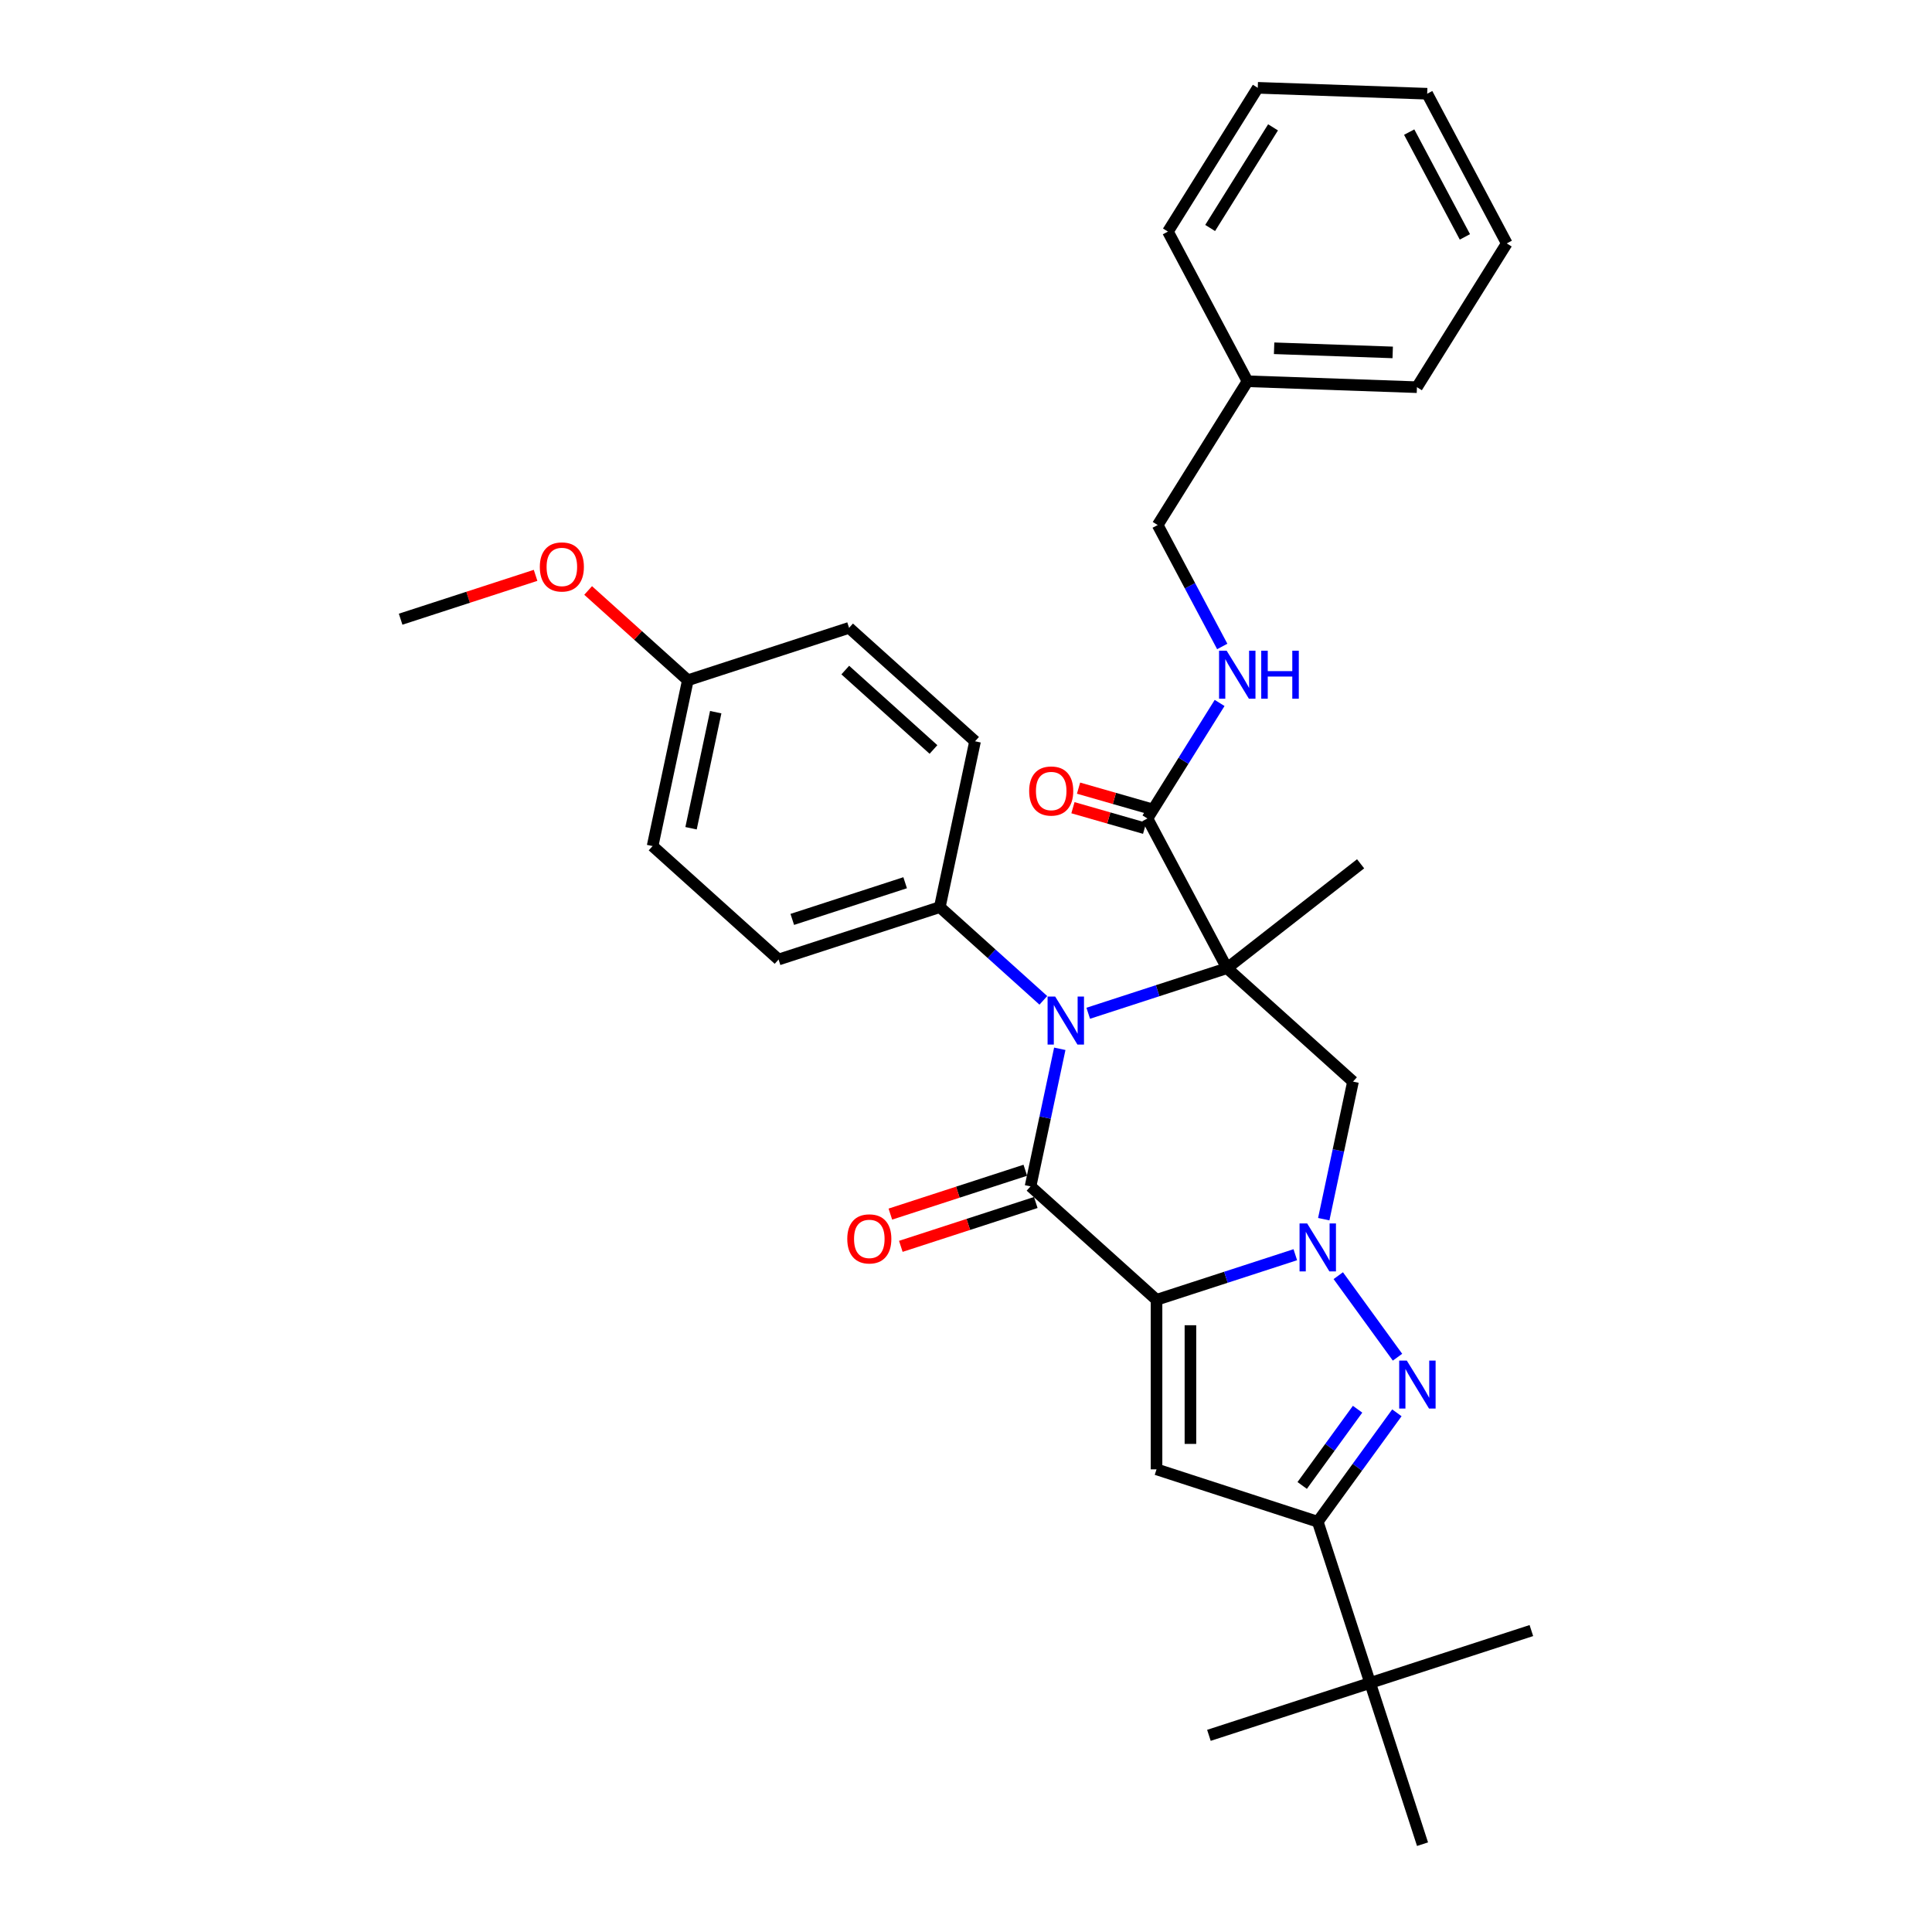 <?xml version='1.0' encoding='iso-8859-1'?>
<svg version='1.1' baseProfile='full'
              xmlns='http://www.w3.org/2000/svg'
                      xmlns:rdkit='http://www.rdkit.org/xml'
                      xmlns:xlink='http://www.w3.org/1999/xlink'
                  xml:space='preserve'
width='1000px' height='1000px' viewBox='0 0 1000 1000'>
<!-- END OF HEADER -->
<rect style='opacity:1.0;fill:#FFFFFF;stroke:none' width='1000' height='1000' x='0' y='0'> </rect>
<path class='bond-1' d='M 598.616,672.78 L 634.533,661.11' style='fill:none;fill-rule:evenodd;stroke:#000000;stroke-width:6px;stroke-linecap:butt;stroke-linejoin:miter;stroke-opacity:1' />
<path class='bond-1' d='M 634.533,661.11 L 670.45,649.439' style='fill:none;fill-rule:evenodd;stroke:#0000FF;stroke-width:6px;stroke-linecap:butt;stroke-linejoin:miter;stroke-opacity:1' />
<path class='bond-2' d='M 598.616,672.78 L 533.407,614.066' style='fill:none;fill-rule:evenodd;stroke:#000000;stroke-width:6px;stroke-linecap:butt;stroke-linejoin:miter;stroke-opacity:1' />
<path class='bond-5' d='M 598.616,672.78 L 598.616,760.526' style='fill:none;fill-rule:evenodd;stroke:#000000;stroke-width:6px;stroke-linecap:butt;stroke-linejoin:miter;stroke-opacity:1' />
<path class='bond-5' d='M 616.165,685.942 L 616.165,747.364' style='fill:none;fill-rule:evenodd;stroke:#000000;stroke-width:6px;stroke-linecap:butt;stroke-linejoin:miter;stroke-opacity:1' />
<path class='bond-0' d='M 635.103,501.121 L 599.186,512.792' style='fill:none;fill-rule:evenodd;stroke:#000000;stroke-width:6px;stroke-linecap:butt;stroke-linejoin:miter;stroke-opacity:1' />
<path class='bond-0' d='M 599.186,512.792 L 563.268,524.462' style='fill:none;fill-rule:evenodd;stroke:#0000FF;stroke-width:6px;stroke-linecap:butt;stroke-linejoin:miter;stroke-opacity:1' />
<path class='bond-8' d='M 635.103,501.121 L 593.908,423.646' style='fill:none;fill-rule:evenodd;stroke:#000000;stroke-width:6px;stroke-linecap:butt;stroke-linejoin:miter;stroke-opacity:1' />
<path class='bond-14' d='M 635.103,501.121 L 704.248,447.099' style='fill:none;fill-rule:evenodd;stroke:#000000;stroke-width:6px;stroke-linecap:butt;stroke-linejoin:miter;stroke-opacity:1' />
<path class='bond-33' d='M 635.103,501.121 L 700.311,559.835' style='fill:none;fill-rule:evenodd;stroke:#000000;stroke-width:6px;stroke-linecap:butt;stroke-linejoin:miter;stroke-opacity:1' />
<path class='bond-4' d='M 692.689,660.283 L 723.351,702.486' style='fill:none;fill-rule:evenodd;stroke:#0000FF;stroke-width:6px;stroke-linecap:butt;stroke-linejoin:miter;stroke-opacity:1' />
<path class='bond-6' d='M 685.175,631.046 L 692.743,595.441' style='fill:none;fill-rule:evenodd;stroke:#0000FF;stroke-width:6px;stroke-linecap:butt;stroke-linejoin:miter;stroke-opacity:1' />
<path class='bond-6' d='M 692.743,595.441 L 700.311,559.835' style='fill:none;fill-rule:evenodd;stroke:#000000;stroke-width:6px;stroke-linecap:butt;stroke-linejoin:miter;stroke-opacity:1' />
<path class='bond-3' d='M 533.407,614.066 L 540.975,578.461' style='fill:none;fill-rule:evenodd;stroke:#000000;stroke-width:6px;stroke-linecap:butt;stroke-linejoin:miter;stroke-opacity:1' />
<path class='bond-3' d='M 540.975,578.461 L 548.544,542.855' style='fill:none;fill-rule:evenodd;stroke:#0000FF;stroke-width:6px;stroke-linecap:butt;stroke-linejoin:miter;stroke-opacity:1' />
<path class='bond-11' d='M 530.696,605.721 L 495.77,617.069' style='fill:none;fill-rule:evenodd;stroke:#000000;stroke-width:6px;stroke-linecap:butt;stroke-linejoin:miter;stroke-opacity:1' />
<path class='bond-11' d='M 495.77,617.069 L 460.845,628.417' style='fill:none;fill-rule:evenodd;stroke:#FF0000;stroke-width:6px;stroke-linecap:butt;stroke-linejoin:miter;stroke-opacity:1' />
<path class='bond-11' d='M 536.119,622.411 L 501.193,633.759' style='fill:none;fill-rule:evenodd;stroke:#000000;stroke-width:6px;stroke-linecap:butt;stroke-linejoin:miter;stroke-opacity:1' />
<path class='bond-11' d='M 501.193,633.759 L 466.268,645.107' style='fill:none;fill-rule:evenodd;stroke:#FF0000;stroke-width:6px;stroke-linecap:butt;stroke-linejoin:miter;stroke-opacity:1' />
<path class='bond-9' d='M 540.033,517.776 L 513.238,493.649' style='fill:none;fill-rule:evenodd;stroke:#0000FF;stroke-width:6px;stroke-linecap:butt;stroke-linejoin:miter;stroke-opacity:1' />
<path class='bond-9' d='M 513.238,493.649 L 486.442,469.523' style='fill:none;fill-rule:evenodd;stroke:#000000;stroke-width:6px;stroke-linecap:butt;stroke-linejoin:miter;stroke-opacity:1' />
<path class='bond-32' d='M 723.023,731.272 L 702.545,759.457' style='fill:none;fill-rule:evenodd;stroke:#0000FF;stroke-width:6px;stroke-linecap:butt;stroke-linejoin:miter;stroke-opacity:1' />
<path class='bond-32' d='M 702.545,759.457 L 682.068,787.642' style='fill:none;fill-rule:evenodd;stroke:#000000;stroke-width:6px;stroke-linecap:butt;stroke-linejoin:miter;stroke-opacity:1' />
<path class='bond-32' d='M 702.682,729.412 L 688.348,749.141' style='fill:none;fill-rule:evenodd;stroke:#0000FF;stroke-width:6px;stroke-linecap:butt;stroke-linejoin:miter;stroke-opacity:1' />
<path class='bond-32' d='M 688.348,749.141 L 674.013,768.871' style='fill:none;fill-rule:evenodd;stroke:#000000;stroke-width:6px;stroke-linecap:butt;stroke-linejoin:miter;stroke-opacity:1' />
<path class='bond-7' d='M 598.616,760.526 L 682.068,787.642' style='fill:none;fill-rule:evenodd;stroke:#000000;stroke-width:6px;stroke-linecap:butt;stroke-linejoin:miter;stroke-opacity:1' />
<path class='bond-12' d='M 682.068,787.642 L 709.183,871.093' style='fill:none;fill-rule:evenodd;stroke:#000000;stroke-width:6px;stroke-linecap:butt;stroke-linejoin:miter;stroke-opacity:1' />
<path class='bond-10' d='M 593.908,423.646 L 612.59,393.748' style='fill:none;fill-rule:evenodd;stroke:#000000;stroke-width:6px;stroke-linecap:butt;stroke-linejoin:miter;stroke-opacity:1' />
<path class='bond-10' d='M 612.59,393.748 L 631.272,363.851' style='fill:none;fill-rule:evenodd;stroke:#0000FF;stroke-width:6px;stroke-linecap:butt;stroke-linejoin:miter;stroke-opacity:1' />
<path class='bond-13' d='M 595.36,418.585 L 576.808,413.264' style='fill:none;fill-rule:evenodd;stroke:#000000;stroke-width:6px;stroke-linecap:butt;stroke-linejoin:miter;stroke-opacity:1' />
<path class='bond-13' d='M 576.808,413.264 L 558.257,407.944' style='fill:none;fill-rule:evenodd;stroke:#FF0000;stroke-width:6px;stroke-linecap:butt;stroke-linejoin:miter;stroke-opacity:1' />
<path class='bond-13' d='M 592.457,428.707 L 573.905,423.386' style='fill:none;fill-rule:evenodd;stroke:#000000;stroke-width:6px;stroke-linecap:butt;stroke-linejoin:miter;stroke-opacity:1' />
<path class='bond-13' d='M 573.905,423.386 L 555.354,418.065' style='fill:none;fill-rule:evenodd;stroke:#FF0000;stroke-width:6px;stroke-linecap:butt;stroke-linejoin:miter;stroke-opacity:1' />
<path class='bond-15' d='M 486.442,469.523 L 402.99,496.638' style='fill:none;fill-rule:evenodd;stroke:#000000;stroke-width:6px;stroke-linecap:butt;stroke-linejoin:miter;stroke-opacity:1' />
<path class='bond-15' d='M 468.502,456.9 L 410.085,475.88' style='fill:none;fill-rule:evenodd;stroke:#000000;stroke-width:6px;stroke-linecap:butt;stroke-linejoin:miter;stroke-opacity:1' />
<path class='bond-16' d='M 486.442,469.523 L 504.686,383.694' style='fill:none;fill-rule:evenodd;stroke:#000000;stroke-width:6px;stroke-linecap:butt;stroke-linejoin:miter;stroke-opacity:1' />
<path class='bond-17' d='M 632.634,334.614 L 615.923,303.185' style='fill:none;fill-rule:evenodd;stroke:#0000FF;stroke-width:6px;stroke-linecap:butt;stroke-linejoin:miter;stroke-opacity:1' />
<path class='bond-17' d='M 615.923,303.185 L 599.212,271.757' style='fill:none;fill-rule:evenodd;stroke:#000000;stroke-width:6px;stroke-linecap:butt;stroke-linejoin:miter;stroke-opacity:1' />
<path class='bond-23' d='M 709.183,871.093 L 625.731,898.209' style='fill:none;fill-rule:evenodd;stroke:#000000;stroke-width:6px;stroke-linecap:butt;stroke-linejoin:miter;stroke-opacity:1' />
<path class='bond-24' d='M 709.183,871.093 L 792.635,843.978' style='fill:none;fill-rule:evenodd;stroke:#000000;stroke-width:6px;stroke-linecap:butt;stroke-linejoin:miter;stroke-opacity:1' />
<path class='bond-25' d='M 709.183,871.093 L 736.298,954.545' style='fill:none;fill-rule:evenodd;stroke:#000000;stroke-width:6px;stroke-linecap:butt;stroke-linejoin:miter;stroke-opacity:1' />
<path class='bond-20' d='M 402.99,496.638 L 337.782,437.924' style='fill:none;fill-rule:evenodd;stroke:#000000;stroke-width:6px;stroke-linecap:butt;stroke-linejoin:miter;stroke-opacity:1' />
<path class='bond-19' d='M 504.686,383.694 L 439.478,324.98' style='fill:none;fill-rule:evenodd;stroke:#000000;stroke-width:6px;stroke-linecap:butt;stroke-linejoin:miter;stroke-opacity:1' />
<path class='bond-19' d='M 483.162,387.928 L 437.516,346.828' style='fill:none;fill-rule:evenodd;stroke:#000000;stroke-width:6px;stroke-linecap:butt;stroke-linejoin:miter;stroke-opacity:1' />
<path class='bond-21' d='M 599.212,271.757 L 645.711,197.344' style='fill:none;fill-rule:evenodd;stroke:#000000;stroke-width:6px;stroke-linecap:butt;stroke-linejoin:miter;stroke-opacity:1' />
<path class='bond-18' d='M 356.026,352.095 L 439.478,324.98' style='fill:none;fill-rule:evenodd;stroke:#000000;stroke-width:6px;stroke-linecap:butt;stroke-linejoin:miter;stroke-opacity:1' />
<path class='bond-22' d='M 356.026,352.095 L 330.222,328.861' style='fill:none;fill-rule:evenodd;stroke:#000000;stroke-width:6px;stroke-linecap:butt;stroke-linejoin:miter;stroke-opacity:1' />
<path class='bond-22' d='M 330.222,328.861 L 304.418,305.627' style='fill:none;fill-rule:evenodd;stroke:#FF0000;stroke-width:6px;stroke-linecap:butt;stroke-linejoin:miter;stroke-opacity:1' />
<path class='bond-34' d='M 356.026,352.095 L 337.782,437.924' style='fill:none;fill-rule:evenodd;stroke:#000000;stroke-width:6px;stroke-linecap:butt;stroke-linejoin:miter;stroke-opacity:1' />
<path class='bond-34' d='M 370.455,368.618 L 357.684,428.698' style='fill:none;fill-rule:evenodd;stroke:#000000;stroke-width:6px;stroke-linecap:butt;stroke-linejoin:miter;stroke-opacity:1' />
<path class='bond-26' d='M 645.711,197.344 L 733.404,200.406' style='fill:none;fill-rule:evenodd;stroke:#000000;stroke-width:6px;stroke-linecap:butt;stroke-linejoin:miter;stroke-opacity:1' />
<path class='bond-26' d='M 659.477,180.264 L 720.863,182.408' style='fill:none;fill-rule:evenodd;stroke:#000000;stroke-width:6px;stroke-linecap:butt;stroke-linejoin:miter;stroke-opacity:1' />
<path class='bond-27' d='M 645.711,197.344 L 604.516,119.868' style='fill:none;fill-rule:evenodd;stroke:#000000;stroke-width:6px;stroke-linecap:butt;stroke-linejoin:miter;stroke-opacity:1' />
<path class='bond-28' d='M 277.216,297.8 L 242.291,309.148' style='fill:none;fill-rule:evenodd;stroke:#FF0000;stroke-width:6px;stroke-linecap:butt;stroke-linejoin:miter;stroke-opacity:1' />
<path class='bond-28' d='M 242.291,309.148 L 207.365,320.496' style='fill:none;fill-rule:evenodd;stroke:#000000;stroke-width:6px;stroke-linecap:butt;stroke-linejoin:miter;stroke-opacity:1' />
<path class='bond-29' d='M 733.404,200.406 L 779.903,125.993' style='fill:none;fill-rule:evenodd;stroke:#000000;stroke-width:6px;stroke-linecap:butt;stroke-linejoin:miter;stroke-opacity:1' />
<path class='bond-30' d='M 604.516,119.868 L 651.015,45.455' style='fill:none;fill-rule:evenodd;stroke:#000000;stroke-width:6px;stroke-linecap:butt;stroke-linejoin:miter;stroke-opacity:1' />
<path class='bond-30' d='M 626.374,118.006 L 658.923,65.916' style='fill:none;fill-rule:evenodd;stroke:#000000;stroke-width:6px;stroke-linecap:butt;stroke-linejoin:miter;stroke-opacity:1' />
<path class='bond-35' d='M 779.903,125.993 L 738.708,48.517' style='fill:none;fill-rule:evenodd;stroke:#000000;stroke-width:6px;stroke-linecap:butt;stroke-linejoin:miter;stroke-opacity:1' />
<path class='bond-35' d='M 758.228,122.61 L 729.392,68.377' style='fill:none;fill-rule:evenodd;stroke:#000000;stroke-width:6px;stroke-linecap:butt;stroke-linejoin:miter;stroke-opacity:1' />
<path class='bond-31' d='M 651.015,45.455 L 738.708,48.517' style='fill:none;fill-rule:evenodd;stroke:#000000;stroke-width:6px;stroke-linecap:butt;stroke-linejoin:miter;stroke-opacity:1' />
<path  class='atom-2' d='M 676.575 633.24
L 684.718 646.402
Q 685.525 647.7, 686.824 650.052
Q 688.122 652.403, 688.192 652.544
L 688.192 633.24
L 691.492 633.24
L 691.492 658.089
L 688.087 658.089
L 679.348 643.699
Q 678.33 642.014, 677.242 640.084
Q 676.189 638.153, 675.873 637.557
L 675.873 658.089
L 672.644 658.089
L 672.644 633.24
L 676.575 633.24
' fill='#0000FF'/>
<path  class='atom-4' d='M 546.158 515.812
L 554.301 528.974
Q 555.108 530.272, 556.407 532.624
Q 557.705 534.976, 557.776 535.116
L 557.776 515.812
L 561.075 515.812
L 561.075 540.662
L 557.67 540.662
L 548.931 526.271
Q 547.913 524.586, 546.825 522.656
Q 545.772 520.726, 545.456 520.129
L 545.456 540.662
L 542.227 540.662
L 542.227 515.812
L 546.158 515.812
' fill='#0000FF'/>
<path  class='atom-5' d='M 728.151 704.228
L 736.294 717.39
Q 737.101 718.689, 738.4 721.04
Q 739.698 723.392, 739.769 723.532
L 739.769 704.228
L 743.068 704.228
L 743.068 729.078
L 739.663 729.078
L 730.924 714.688
Q 729.906 713.003, 728.818 711.072
Q 727.765 709.142, 727.449 708.545
L 727.449 729.078
L 724.22 729.078
L 724.22 704.228
L 728.151 704.228
' fill='#0000FF'/>
<path  class='atom-11' d='M 634.914 336.808
L 643.057 349.97
Q 643.864 351.268, 645.163 353.62
Q 646.461 355.971, 646.532 356.112
L 646.532 336.808
L 649.831 336.808
L 649.831 361.657
L 646.426 361.657
L 637.687 347.267
Q 636.669 345.582, 635.581 343.652
Q 634.528 341.721, 634.212 341.125
L 634.212 361.657
L 630.983 361.657
L 630.983 336.808
L 634.914 336.808
' fill='#0000FF'/>
<path  class='atom-11' d='M 652.814 336.808
L 656.184 336.808
L 656.184 347.372
L 668.889 347.372
L 668.889 336.808
L 672.259 336.808
L 672.259 361.657
L 668.889 361.657
L 668.889 350.18
L 656.184 350.18
L 656.184 361.657
L 652.814 361.657
L 652.814 336.808
' fill='#0000FF'/>
<path  class='atom-12' d='M 438.548 641.251
Q 438.548 635.284, 441.497 631.95
Q 444.445 628.616, 449.955 628.616
Q 455.466 628.616, 458.414 631.95
Q 461.362 635.284, 461.362 641.251
Q 461.362 647.288, 458.379 650.728
Q 455.396 654.132, 449.955 654.132
Q 444.48 654.132, 441.497 650.728
Q 438.548 647.323, 438.548 641.251
M 449.955 651.324
Q 453.746 651.324, 455.782 648.797
Q 457.853 646.235, 457.853 641.251
Q 457.853 636.372, 455.782 633.916
Q 453.746 631.424, 449.955 631.424
Q 446.165 631.424, 444.094 633.88
Q 442.058 636.337, 442.058 641.251
Q 442.058 646.27, 444.094 648.797
Q 446.165 651.324, 449.955 651.324
' fill='#FF0000'/>
<path  class='atom-14' d='M 532.696 409.432
Q 532.696 403.465, 535.644 400.13
Q 538.592 396.796, 544.103 396.796
Q 549.613 396.796, 552.561 400.13
Q 555.51 403.465, 555.51 409.432
Q 555.51 415.469, 552.526 418.908
Q 549.543 422.313, 544.103 422.313
Q 538.627 422.313, 535.644 418.908
Q 532.696 415.504, 532.696 409.432
M 544.103 419.505
Q 547.893 419.505, 549.929 416.978
Q 552 414.416, 552 409.432
Q 552 404.553, 549.929 402.096
Q 547.893 399.604, 544.103 399.604
Q 540.312 399.604, 538.241 402.061
Q 536.206 404.518, 536.206 409.432
Q 536.206 414.451, 538.241 416.978
Q 540.312 419.505, 544.103 419.505
' fill='#FF0000'/>
<path  class='atom-23' d='M 279.41 293.451
Q 279.41 287.484, 282.358 284.15
Q 285.307 280.816, 290.817 280.816
Q 296.328 280.816, 299.276 284.15
Q 302.224 287.484, 302.224 293.451
Q 302.224 299.488, 299.241 302.928
Q 296.257 306.332, 290.817 306.332
Q 285.342 306.332, 282.358 302.928
Q 279.41 299.523, 279.41 293.451
M 290.817 303.524
Q 294.608 303.524, 296.643 300.997
Q 298.714 298.435, 298.714 293.451
Q 298.714 288.572, 296.643 286.116
Q 294.608 283.624, 290.817 283.624
Q 287.026 283.624, 284.956 286.08
Q 282.92 288.537, 282.92 293.451
Q 282.92 298.47, 284.956 300.997
Q 287.026 303.524, 290.817 303.524
' fill='#FF0000'/>
</svg>
